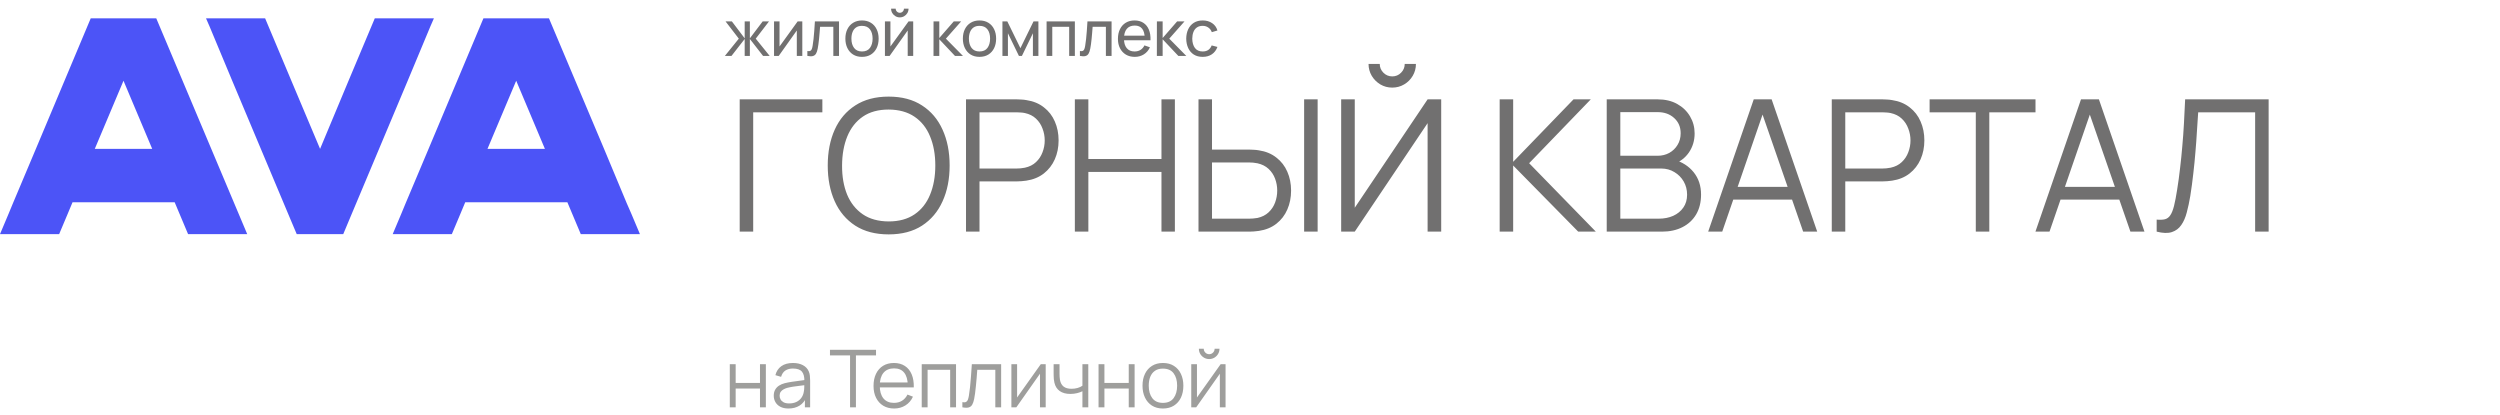 <?xml version="1.0" encoding="UTF-8"?> <svg xmlns="http://www.w3.org/2000/svg" width="313" height="52" viewBox="0 0 313 52" fill="none"><path d="M46.922 2.299L43.642 10.099L40.074 18.639L36.475 10.099L33.195 2.299H25.795L26.243 3.326L29.069 10.099L36.356 27.436L37.149 29.312H42.975L43.761 27.436L51.049 10.099L53.875 3.326L54.322 2.299H46.922Z" fill="#4C54F7"></path><path d="M11.358 2.299L4.487 18.649L1.631 25.422L1.067 26.782L0 29.313H7.405L8.471 26.782L9.082 25.322H21.868L23.109 28.271L23.547 29.313H30.952L19.566 2.299H11.358ZM12.425 17.315L12.426 17.313L15.462 10.109L19.055 18.636H11.868L12.425 17.315Z" fill="#4C54F7"></path><path d="M60.524 2.299L53.652 18.648L50.797 25.421L50.233 26.782L49.166 29.312H56.571L57.637 26.782L58.248 25.322H71.034L72.275 28.271L72.713 29.312H80.118L79.053 26.782L78.458 25.421L75.632 18.648L68.732 2.299H60.524ZM61.591 17.314V17.313L64.628 10.108L68.221 18.636H61.034L61.591 17.314Z" fill="#4C54F7"></path><path d="M92.61 29V12.44H102.96V14.062H94.3V29H92.61ZM111.258 29.345C109.609 29.345 108.218 28.981 107.083 28.253C105.949 27.517 105.09 26.501 104.507 25.205C103.925 23.909 103.633 22.414 103.633 20.72C103.633 19.026 103.925 17.531 104.507 16.235C105.09 14.939 105.949 13.927 107.083 13.199C108.218 12.463 109.609 12.095 111.258 12.095C112.914 12.095 114.305 12.463 115.432 13.199C116.567 13.927 117.426 14.939 118.008 16.235C118.599 17.531 118.894 19.026 118.894 20.72C118.894 22.414 118.599 23.909 118.008 25.205C117.426 26.501 116.567 27.517 115.432 28.253C114.305 28.981 112.914 29.345 111.258 29.345ZM111.258 27.724C112.553 27.724 113.634 27.428 114.501 26.838C115.367 26.248 116.015 25.427 116.444 24.377C116.881 23.319 117.1 22.1 117.1 20.72C117.1 19.34 116.881 18.125 116.444 17.075C116.015 16.024 115.367 15.204 114.501 14.614C113.634 14.023 112.553 13.724 111.258 13.716C109.962 13.716 108.885 14.012 108.026 14.602C107.168 15.192 106.52 16.017 106.083 17.075C105.653 18.125 105.435 19.34 105.427 20.72C105.42 22.1 105.63 23.315 106.06 24.366C106.497 25.408 107.148 26.229 108.015 26.826C108.881 27.417 109.962 27.716 111.258 27.724ZM120.944 29V12.44H127.338C127.499 12.44 127.679 12.448 127.878 12.463C128.085 12.471 128.292 12.494 128.499 12.532C129.366 12.662 130.098 12.965 130.696 13.441C131.302 13.908 131.758 14.498 132.064 15.211C132.379 15.925 132.536 16.714 132.536 17.581C132.536 18.439 132.379 19.225 132.064 19.938C131.75 20.651 131.29 21.245 130.684 21.721C130.086 22.188 129.358 22.487 128.499 22.617C128.292 22.648 128.085 22.671 127.878 22.686C127.679 22.702 127.499 22.709 127.338 22.709H122.634V29H120.944ZM122.634 21.099H127.292C127.43 21.099 127.591 21.092 127.775 21.076C127.959 21.061 128.139 21.034 128.315 20.996C128.883 20.873 129.347 20.64 129.707 20.294C130.075 19.95 130.347 19.539 130.523 19.064C130.707 18.589 130.799 18.094 130.799 17.581C130.799 17.067 130.707 16.572 130.523 16.097C130.347 15.614 130.075 15.2 129.707 14.855C129.347 14.51 128.883 14.276 128.315 14.153C128.139 14.115 127.959 14.092 127.775 14.085C127.591 14.069 127.43 14.062 127.292 14.062H122.634V21.099ZM134.572 29V12.44H136.262V19.904H145.416V12.44H147.095V29H145.416V21.525H136.262V29H134.572ZM150.052 29V12.44H151.743V18.73H156.446C156.607 18.73 156.787 18.738 156.987 18.753C157.194 18.761 157.405 18.784 157.619 18.823C158.478 18.953 159.206 19.256 159.804 19.731C160.41 20.199 160.866 20.789 161.173 21.502C161.487 22.215 161.644 23.001 161.644 23.86C161.644 24.726 161.487 25.515 161.173 26.229C160.866 26.942 160.41 27.536 159.804 28.011C159.206 28.479 158.478 28.778 157.619 28.908C157.405 28.939 157.194 28.962 156.987 28.977C156.787 28.992 156.607 29 156.446 29H150.052ZM151.743 27.378H156.4C156.546 27.378 156.711 27.371 156.895 27.355C157.079 27.34 157.259 27.317 157.435 27.287C157.995 27.164 158.459 26.93 158.827 26.585C159.195 26.24 159.467 25.83 159.643 25.355C159.82 24.872 159.908 24.373 159.908 23.86C159.908 23.346 159.82 22.851 159.643 22.376C159.467 21.901 159.195 21.491 158.827 21.145C158.459 20.8 157.995 20.567 157.435 20.444C157.259 20.406 157.079 20.379 156.895 20.363C156.711 20.348 156.546 20.34 156.4 20.34H151.743V27.378ZM163.277 29V12.44H164.968V29H163.277ZM167.914 29V12.44H169.616V26.01L178.736 12.44H180.438V29H178.736V15.418L169.616 29H167.914ZM174.308 10.968C173.764 10.968 173.266 10.834 172.813 10.566C172.369 10.297 172.012 9.941 171.744 9.496C171.476 9.044 171.341 8.545 171.341 8.001H172.744C172.744 8.43 172.898 8.798 173.204 9.105C173.511 9.412 173.879 9.565 174.308 9.565C174.745 9.565 175.113 9.412 175.412 9.105C175.719 8.798 175.872 8.43 175.872 8.001H177.275C177.275 8.545 177.141 9.044 176.873 9.496C176.612 9.941 176.256 10.297 175.803 10.566C175.351 10.834 174.853 10.968 174.308 10.968ZM187.758 29V12.44H189.448V20.26L197.004 12.44H199.166L191.449 20.433L199.798 29H197.59L189.448 20.72V29H187.758ZM201.161 29V12.44H207.555C208.483 12.44 209.292 12.632 209.982 13.015C210.672 13.398 211.208 13.916 211.592 14.568C211.975 15.211 212.167 15.925 212.167 16.706C212.167 17.596 211.929 18.389 211.454 19.087C210.978 19.777 210.342 20.256 209.545 20.524L209.522 19.961C210.595 20.268 211.438 20.804 212.052 21.571C212.665 22.338 212.972 23.265 212.972 24.354C212.972 25.312 212.769 26.14 212.362 26.838C211.956 27.528 211.385 28.061 210.649 28.436C209.913 28.812 209.058 29 208.084 29H201.161ZM202.863 27.378H207.67C208.345 27.378 208.951 27.26 209.487 27.022C210.024 26.777 210.446 26.432 210.752 25.987C211.067 25.542 211.224 25.006 211.224 24.377C211.224 23.764 211.082 23.212 210.798 22.721C210.515 22.23 210.127 21.839 209.637 21.548C209.154 21.249 208.602 21.099 207.981 21.099H202.863V27.378ZM202.863 19.501H207.544C208.073 19.501 208.556 19.382 208.993 19.145C209.43 18.899 209.775 18.566 210.028 18.144C210.288 17.722 210.419 17.235 210.419 16.683C210.419 15.902 210.147 15.265 209.602 14.774C209.066 14.284 208.379 14.039 207.544 14.039H202.863V19.501ZM213.864 29L219.568 12.44H221.81L227.514 29H225.755L220.338 13.383H221.005L215.623 29H213.864ZM216.405 24.986V23.399H224.961V24.986H216.405ZM229.338 29V12.44H235.732C235.893 12.44 236.073 12.448 236.272 12.463C236.479 12.471 236.686 12.494 236.893 12.532C237.76 12.662 238.492 12.965 239.09 13.441C239.695 13.908 240.152 14.498 240.458 15.211C240.773 15.925 240.93 16.714 240.93 17.581C240.93 18.439 240.773 19.225 240.458 19.938C240.144 20.651 239.684 21.245 239.078 21.721C238.48 22.188 237.752 22.487 236.893 22.617C236.686 22.648 236.479 22.671 236.272 22.686C236.073 22.702 235.893 22.709 235.732 22.709H231.028V29H229.338ZM231.028 21.099H235.686C235.824 21.099 235.985 21.092 236.169 21.076C236.353 21.061 236.533 21.034 236.709 20.996C237.277 20.873 237.74 20.64 238.101 20.294C238.469 19.95 238.741 19.539 238.917 19.064C239.101 18.589 239.193 18.094 239.193 17.581C239.193 17.067 239.101 16.572 238.917 16.097C238.741 15.614 238.469 15.2 238.101 14.855C237.74 14.51 237.277 14.276 236.709 14.153C236.533 14.115 236.353 14.092 236.169 14.085C235.985 14.069 235.824 14.062 235.686 14.062H231.028V21.099ZM247.37 29V14.062H241.586V12.44H254.845V14.062H249.061V29H247.37ZM254.837 29L260.541 12.44H262.784L268.488 29H266.728L261.312 13.383H261.979L256.597 29H254.837ZM257.379 24.986V23.399H265.935V24.986H257.379ZM270.015 29V27.494C270.436 27.532 270.785 27.517 271.061 27.448C271.337 27.371 271.56 27.202 271.728 26.942C271.905 26.681 272.058 26.294 272.188 25.78C272.319 25.259 272.449 24.58 272.579 23.744C272.725 22.84 272.848 21.939 272.947 21.042C273.055 20.145 273.147 19.236 273.223 18.317C273.308 17.389 273.377 16.438 273.43 15.464C273.484 14.491 273.534 13.483 273.58 12.44H284.033V29H282.343V14.062H275.213C275.159 14.851 275.105 15.66 275.052 16.488C275.006 17.316 274.944 18.163 274.868 19.029C274.799 19.896 274.711 20.789 274.603 21.709C274.504 22.621 274.377 23.564 274.224 24.538C274.101 25.274 273.955 25.956 273.787 26.585C273.626 27.214 273.396 27.743 273.097 28.172C272.805 28.601 272.411 28.896 271.912 29.058C271.422 29.218 270.789 29.199 270.015 29Z" fill="#717070"></path><path d="M90.755 7L92.499 4.84L90.839 2.68H91.631L93.235 4.8V2.68H93.883V4.8L95.487 2.68H96.279L94.619 4.84L96.363 7H95.535L93.883 4.88V7H93.235V4.88L91.583 7H90.755ZM100.449 2.68V7H99.761V3.816L97.497 7H96.909V2.68H97.597V5.82L99.865 2.68H100.449ZM101.081 7V6.388C101.241 6.417 101.363 6.412 101.445 6.372C101.531 6.329 101.593 6.256 101.633 6.152C101.676 6.045 101.711 5.912 101.737 5.752C101.783 5.499 101.821 5.216 101.853 4.904C101.888 4.592 101.919 4.251 101.945 3.88C101.975 3.507 102.001 3.107 102.025 2.68H105.045V7H104.333V3.356H102.673C102.657 3.601 102.637 3.853 102.613 4.112C102.592 4.371 102.569 4.623 102.545 4.868C102.521 5.111 102.495 5.337 102.465 5.548C102.439 5.756 102.409 5.936 102.377 6.088C102.327 6.349 102.256 6.559 102.165 6.716C102.075 6.871 101.944 6.971 101.773 7.016C101.603 7.064 101.372 7.059 101.081 7ZM107.921 7.12C107.491 7.12 107.121 7.023 106.809 6.828C106.499 6.633 106.261 6.364 106.093 6.02C105.925 5.676 105.841 5.281 105.841 4.836C105.841 4.383 105.926 3.985 106.097 3.644C106.267 3.303 106.509 3.037 106.821 2.848C107.133 2.656 107.499 2.56 107.921 2.56C108.353 2.56 108.725 2.657 109.037 2.852C109.349 3.044 109.587 3.312 109.753 3.656C109.921 3.997 110.005 4.391 110.005 4.836C110.005 5.287 109.921 5.684 109.753 6.028C109.585 6.369 109.345 6.637 109.033 6.832C108.721 7.024 108.35 7.12 107.921 7.12ZM107.921 6.444C108.369 6.444 108.702 6.295 108.921 5.996C109.139 5.697 109.249 5.311 109.249 4.836C109.249 4.348 109.138 3.96 108.917 3.672C108.695 3.381 108.363 3.236 107.921 3.236C107.619 3.236 107.371 3.304 107.177 3.44C106.982 3.576 106.837 3.764 106.741 4.004C106.645 4.244 106.597 4.521 106.597 4.836C106.597 5.321 106.709 5.711 106.933 6.004C107.157 6.297 107.486 6.444 107.921 6.444ZM112.657 2.176C112.457 2.176 112.275 2.127 112.109 2.028C111.944 1.929 111.812 1.799 111.713 1.636C111.615 1.471 111.565 1.287 111.565 1.084H112.141C112.141 1.225 112.192 1.347 112.293 1.448C112.395 1.549 112.516 1.6 112.657 1.6C112.801 1.6 112.923 1.549 113.021 1.448C113.123 1.347 113.173 1.225 113.173 1.084H113.749C113.749 1.287 113.7 1.471 113.601 1.636C113.505 1.799 113.373 1.929 113.205 2.028C113.04 2.127 112.857 2.176 112.657 2.176ZM114.333 2.68V7H113.645V3.816L111.381 7H110.793V2.68H111.481V5.82L113.749 2.68H114.333ZM116.875 7L116.879 2.68H117.599V4.76L119.411 2.68H120.335L118.427 4.84L120.559 7H119.563L117.599 4.92V7H116.875ZM122.631 7.12C122.202 7.12 121.831 7.023 121.519 6.828C121.21 6.633 120.971 6.364 120.803 6.02C120.635 5.676 120.551 5.281 120.551 4.836C120.551 4.383 120.637 3.985 120.807 3.644C120.978 3.303 121.219 3.037 121.531 2.848C121.843 2.656 122.21 2.56 122.631 2.56C123.063 2.56 123.435 2.657 123.747 2.852C124.059 3.044 124.298 3.312 124.463 3.656C124.631 3.997 124.715 4.391 124.715 4.836C124.715 5.287 124.631 5.684 124.463 6.028C124.295 6.369 124.055 6.637 123.743 6.832C123.431 7.024 123.061 7.12 122.631 7.12ZM122.631 6.444C123.079 6.444 123.413 6.295 123.631 5.996C123.85 5.697 123.959 5.311 123.959 4.836C123.959 4.348 123.849 3.96 123.627 3.672C123.406 3.381 123.074 3.236 122.631 3.236C122.33 3.236 122.082 3.304 121.887 3.44C121.693 3.576 121.547 3.764 121.451 4.004C121.355 4.244 121.307 4.521 121.307 4.836C121.307 5.321 121.419 5.711 121.643 6.004C121.867 6.297 122.197 6.444 122.631 6.444ZM125.504 7V2.68H126.116L127.756 6.032L129.396 2.68H130.008V7H129.32V4.164L127.944 7H127.568L126.192 4.164V7H125.504ZM131.033 7V2.68H134.573V7H133.861V3.356H131.745V7H131.033ZM135.205 7V6.388C135.365 6.417 135.487 6.412 135.569 6.372C135.655 6.329 135.717 6.256 135.757 6.152C135.8 6.045 135.835 5.912 135.861 5.752C135.907 5.499 135.945 5.216 135.977 4.904C136.012 4.592 136.043 4.251 136.069 3.88C136.099 3.507 136.125 3.107 136.149 2.68H139.169V7H138.457V3.356H136.797C136.781 3.601 136.761 3.853 136.737 4.112C136.716 4.371 136.693 4.623 136.669 4.868C136.645 5.111 136.619 5.337 136.589 5.548C136.563 5.756 136.533 5.936 136.501 6.088C136.451 6.349 136.38 6.559 136.289 6.716C136.199 6.871 136.068 6.971 135.897 7.016C135.727 7.064 135.496 7.059 135.205 7ZM142.077 7.12C141.653 7.12 141.282 7.027 140.965 6.84C140.65 6.651 140.405 6.388 140.229 6.052C140.053 5.713 139.965 5.319 139.965 4.868C139.965 4.396 140.051 3.988 140.225 3.644C140.398 3.297 140.639 3.031 140.949 2.844C141.261 2.655 141.626 2.56 142.045 2.56C142.479 2.56 142.849 2.66 143.153 2.86C143.459 3.06 143.689 3.345 143.841 3.716C143.995 4.087 144.062 4.528 144.041 5.04H143.321V4.784C143.313 4.253 143.205 3.857 142.997 3.596C142.789 3.332 142.479 3.2 142.069 3.2C141.629 3.2 141.294 3.341 141.065 3.624C140.835 3.907 140.721 4.312 140.721 4.84C140.721 5.349 140.835 5.744 141.065 6.024C141.294 6.304 141.621 6.444 142.045 6.444C142.33 6.444 142.578 6.379 142.789 6.248C142.999 6.117 143.165 5.929 143.285 5.684L143.969 5.92C143.801 6.301 143.547 6.597 143.209 6.808C142.873 7.016 142.495 7.12 142.077 7.12ZM140.481 5.04V4.468H143.673V5.04H140.481ZM144.839 7L144.843 2.68H145.563V4.76L147.375 2.68H148.299L146.391 4.84L148.523 7H147.527L145.563 4.92V7H144.839ZM150.575 7.12C150.138 7.12 149.766 7.023 149.459 6.828C149.155 6.631 148.923 6.36 148.763 6.016C148.603 5.672 148.521 5.28 148.515 4.84C148.521 4.389 148.605 3.993 148.767 3.652C148.933 3.308 149.169 3.04 149.475 2.848C149.782 2.656 150.151 2.56 150.583 2.56C151.039 2.56 151.431 2.672 151.759 2.896C152.09 3.12 152.311 3.427 152.423 3.816L151.719 4.028C151.629 3.777 151.481 3.583 151.275 3.444C151.073 3.305 150.839 3.236 150.575 3.236C150.279 3.236 150.035 3.305 149.843 3.444C149.651 3.58 149.509 3.769 149.415 4.012C149.322 4.252 149.274 4.528 149.271 4.84C149.277 5.32 149.387 5.708 149.603 6.004C149.822 6.297 150.146 6.444 150.575 6.444C150.858 6.444 151.093 6.38 151.279 6.252C151.466 6.121 151.607 5.933 151.703 5.688L152.423 5.876C152.274 6.279 152.041 6.587 151.723 6.8C151.406 7.013 151.023 7.12 150.575 7.12Z" fill="#717070"></path><path d="M91.37 50.995V45.595H92.105V47.94H95.15V45.595H95.885V50.995H95.15V48.645H92.105V50.995H91.37ZM98.719 51.145C98.312 51.145 97.97 51.071 97.694 50.925C97.42 50.778 97.215 50.583 97.079 50.34C96.942 50.096 96.874 49.831 96.874 49.545C96.874 49.251 96.932 49.001 97.049 48.795C97.168 48.585 97.33 48.413 97.534 48.28C97.74 48.146 97.978 48.045 98.249 47.975C98.522 47.908 98.823 47.85 99.153 47.8C99.487 47.746 99.812 47.701 100.128 47.665C100.448 47.625 100.728 47.586 100.968 47.55L100.708 47.71C100.718 47.176 100.615 46.781 100.398 46.525C100.182 46.268 99.805 46.14 99.269 46.14C98.898 46.14 98.585 46.223 98.329 46.39C98.075 46.556 97.897 46.82 97.793 47.18L97.079 46.97C97.202 46.486 97.45 46.111 97.823 45.845C98.197 45.578 98.682 45.445 99.278 45.445C99.772 45.445 100.19 45.538 100.533 45.725C100.88 45.908 101.125 46.175 101.268 46.525C101.335 46.681 101.378 46.856 101.398 47.05C101.418 47.243 101.428 47.44 101.428 47.64V50.995H100.773V49.64L100.963 49.72C100.78 50.183 100.495 50.536 100.108 50.78C99.722 51.023 99.258 51.145 98.719 51.145ZM98.803 50.51C99.147 50.51 99.447 50.448 99.704 50.325C99.96 50.201 100.167 50.033 100.323 49.82C100.48 49.603 100.582 49.36 100.628 49.09C100.668 48.916 100.69 48.726 100.693 48.52C100.697 48.31 100.698 48.153 100.698 48.05L100.978 48.195C100.728 48.228 100.457 48.261 100.163 48.295C99.874 48.328 99.587 48.366 99.303 48.41C99.023 48.453 98.77 48.505 98.543 48.565C98.39 48.608 98.242 48.67 98.099 48.75C97.955 48.826 97.837 48.93 97.743 49.06C97.653 49.19 97.609 49.351 97.609 49.545C97.609 49.701 97.647 49.853 97.724 50C97.803 50.146 97.93 50.268 98.103 50.365C98.28 50.461 98.513 50.51 98.803 50.51ZM106.427 50.995V44.5H103.912V43.795H109.677V44.5H107.162V50.995H106.427ZM111.951 51.145C111.424 51.145 110.967 51.028 110.581 50.795C110.197 50.561 109.899 50.233 109.686 49.81C109.472 49.386 109.366 48.89 109.366 48.32C109.366 47.73 109.471 47.22 109.681 46.79C109.891 46.36 110.186 46.028 110.566 45.795C110.949 45.561 111.401 45.445 111.921 45.445C112.454 45.445 112.909 45.568 113.286 45.815C113.662 46.058 113.947 46.408 114.141 46.865C114.334 47.321 114.422 47.866 114.406 48.5H113.656V48.24C113.642 47.54 113.491 47.011 113.201 46.655C112.914 46.298 112.494 46.12 111.941 46.12C111.361 46.12 110.916 46.308 110.606 46.685C110.299 47.061 110.146 47.598 110.146 48.295C110.146 48.975 110.299 49.503 110.606 49.88C110.916 50.253 111.354 50.44 111.921 50.44C112.307 50.44 112.644 50.351 112.931 50.175C113.221 49.995 113.449 49.736 113.616 49.4L114.301 49.665C114.087 50.135 113.772 50.5 113.356 50.76C112.942 51.016 112.474 51.145 111.951 51.145ZM109.886 48.5V47.885H114.011V48.5H109.886ZM115.4 50.995V45.595H119.695V50.995H118.96V46.3H116.135V50.995H115.4ZM120.489 50.995V50.35C120.689 50.386 120.84 50.378 120.944 50.325C121.05 50.268 121.129 50.175 121.179 50.045C121.229 49.911 121.27 49.746 121.304 49.55C121.357 49.223 121.405 48.863 121.449 48.47C121.492 48.076 121.53 47.643 121.564 47.17C121.6 46.693 121.637 46.168 121.674 45.595H125.344V50.995H124.614V46.3H122.354C122.33 46.653 122.304 47.005 122.274 47.355C122.244 47.705 122.212 48.041 122.179 48.365C122.149 48.685 122.115 48.98 122.079 49.25C122.042 49.52 122.004 49.753 121.964 49.95C121.904 50.246 121.824 50.483 121.724 50.66C121.627 50.836 121.482 50.953 121.289 51.01C121.095 51.066 120.829 51.061 120.489 50.995ZM130.921 45.595V50.995H130.206V46.79L127.246 50.995H126.626V45.595H127.341V49.765L130.306 45.595H130.921ZM135.519 50.995V48.985C135.339 49.075 135.117 49.153 134.854 49.22C134.591 49.286 134.307 49.32 134.004 49.32C133.457 49.32 133.014 49.198 132.674 48.955C132.334 48.711 132.112 48.36 132.009 47.9C131.976 47.763 131.952 47.618 131.939 47.465C131.929 47.311 131.922 47.173 131.919 47.05C131.916 46.926 131.914 46.838 131.914 46.785V45.595H132.654V46.785C132.654 46.895 132.657 47.02 132.664 47.16C132.671 47.3 132.686 47.436 132.709 47.57C132.776 47.933 132.926 48.208 133.159 48.395C133.396 48.581 133.727 48.675 134.154 48.675C134.421 48.675 134.672 48.641 134.909 48.575C135.149 48.505 135.352 48.411 135.519 48.295V45.595H136.254V50.995H135.519ZM137.538 50.995V45.595H138.273V47.94H141.318V45.595H142.053V50.995H141.318V48.645H138.273V50.995H137.538ZM145.597 51.145C145.06 51.145 144.602 51.023 144.222 50.78C143.842 50.536 143.55 50.2 143.347 49.77C143.143 49.34 143.042 48.846 143.042 48.29C143.042 47.723 143.145 47.226 143.352 46.8C143.558 46.373 143.852 46.041 144.232 45.805C144.615 45.565 145.07 45.445 145.597 45.445C146.137 45.445 146.597 45.566 146.977 45.81C147.36 46.05 147.652 46.385 147.852 46.815C148.055 47.241 148.157 47.733 148.157 48.29C148.157 48.856 148.055 49.355 147.852 49.785C147.648 50.211 147.355 50.545 146.972 50.785C146.588 51.025 146.13 51.145 145.597 51.145ZM145.597 50.44C146.197 50.44 146.643 50.241 146.937 49.845C147.23 49.445 147.377 48.926 147.377 48.29C147.377 47.636 147.228 47.116 146.932 46.73C146.638 46.343 146.193 46.15 145.597 46.15C145.193 46.15 144.86 46.241 144.597 46.425C144.337 46.605 144.142 46.856 144.012 47.18C143.885 47.5 143.822 47.87 143.822 48.29C143.822 48.94 143.972 49.461 144.272 49.855C144.572 50.245 145.013 50.44 145.597 50.44ZM151.39 44.955C151.153 44.955 150.936 44.896 150.74 44.78C150.543 44.663 150.386 44.508 150.27 44.315C150.156 44.118 150.1 43.901 150.1 43.665H150.71C150.71 43.851 150.776 44.011 150.91 44.145C151.043 44.278 151.203 44.345 151.39 44.345C151.58 44.345 151.74 44.278 151.87 44.145C152.003 44.011 152.07 43.851 152.07 43.665H152.68C152.68 43.901 152.621 44.118 152.505 44.315C152.391 44.508 152.236 44.663 152.04 44.78C151.843 44.896 151.626 44.955 151.39 44.955ZM153.44 45.595V50.995H152.725V46.79L149.765 50.995H149.145V45.595H149.86V49.765L152.825 45.595H153.44Z" fill="#9E9E9C"></path></svg> 